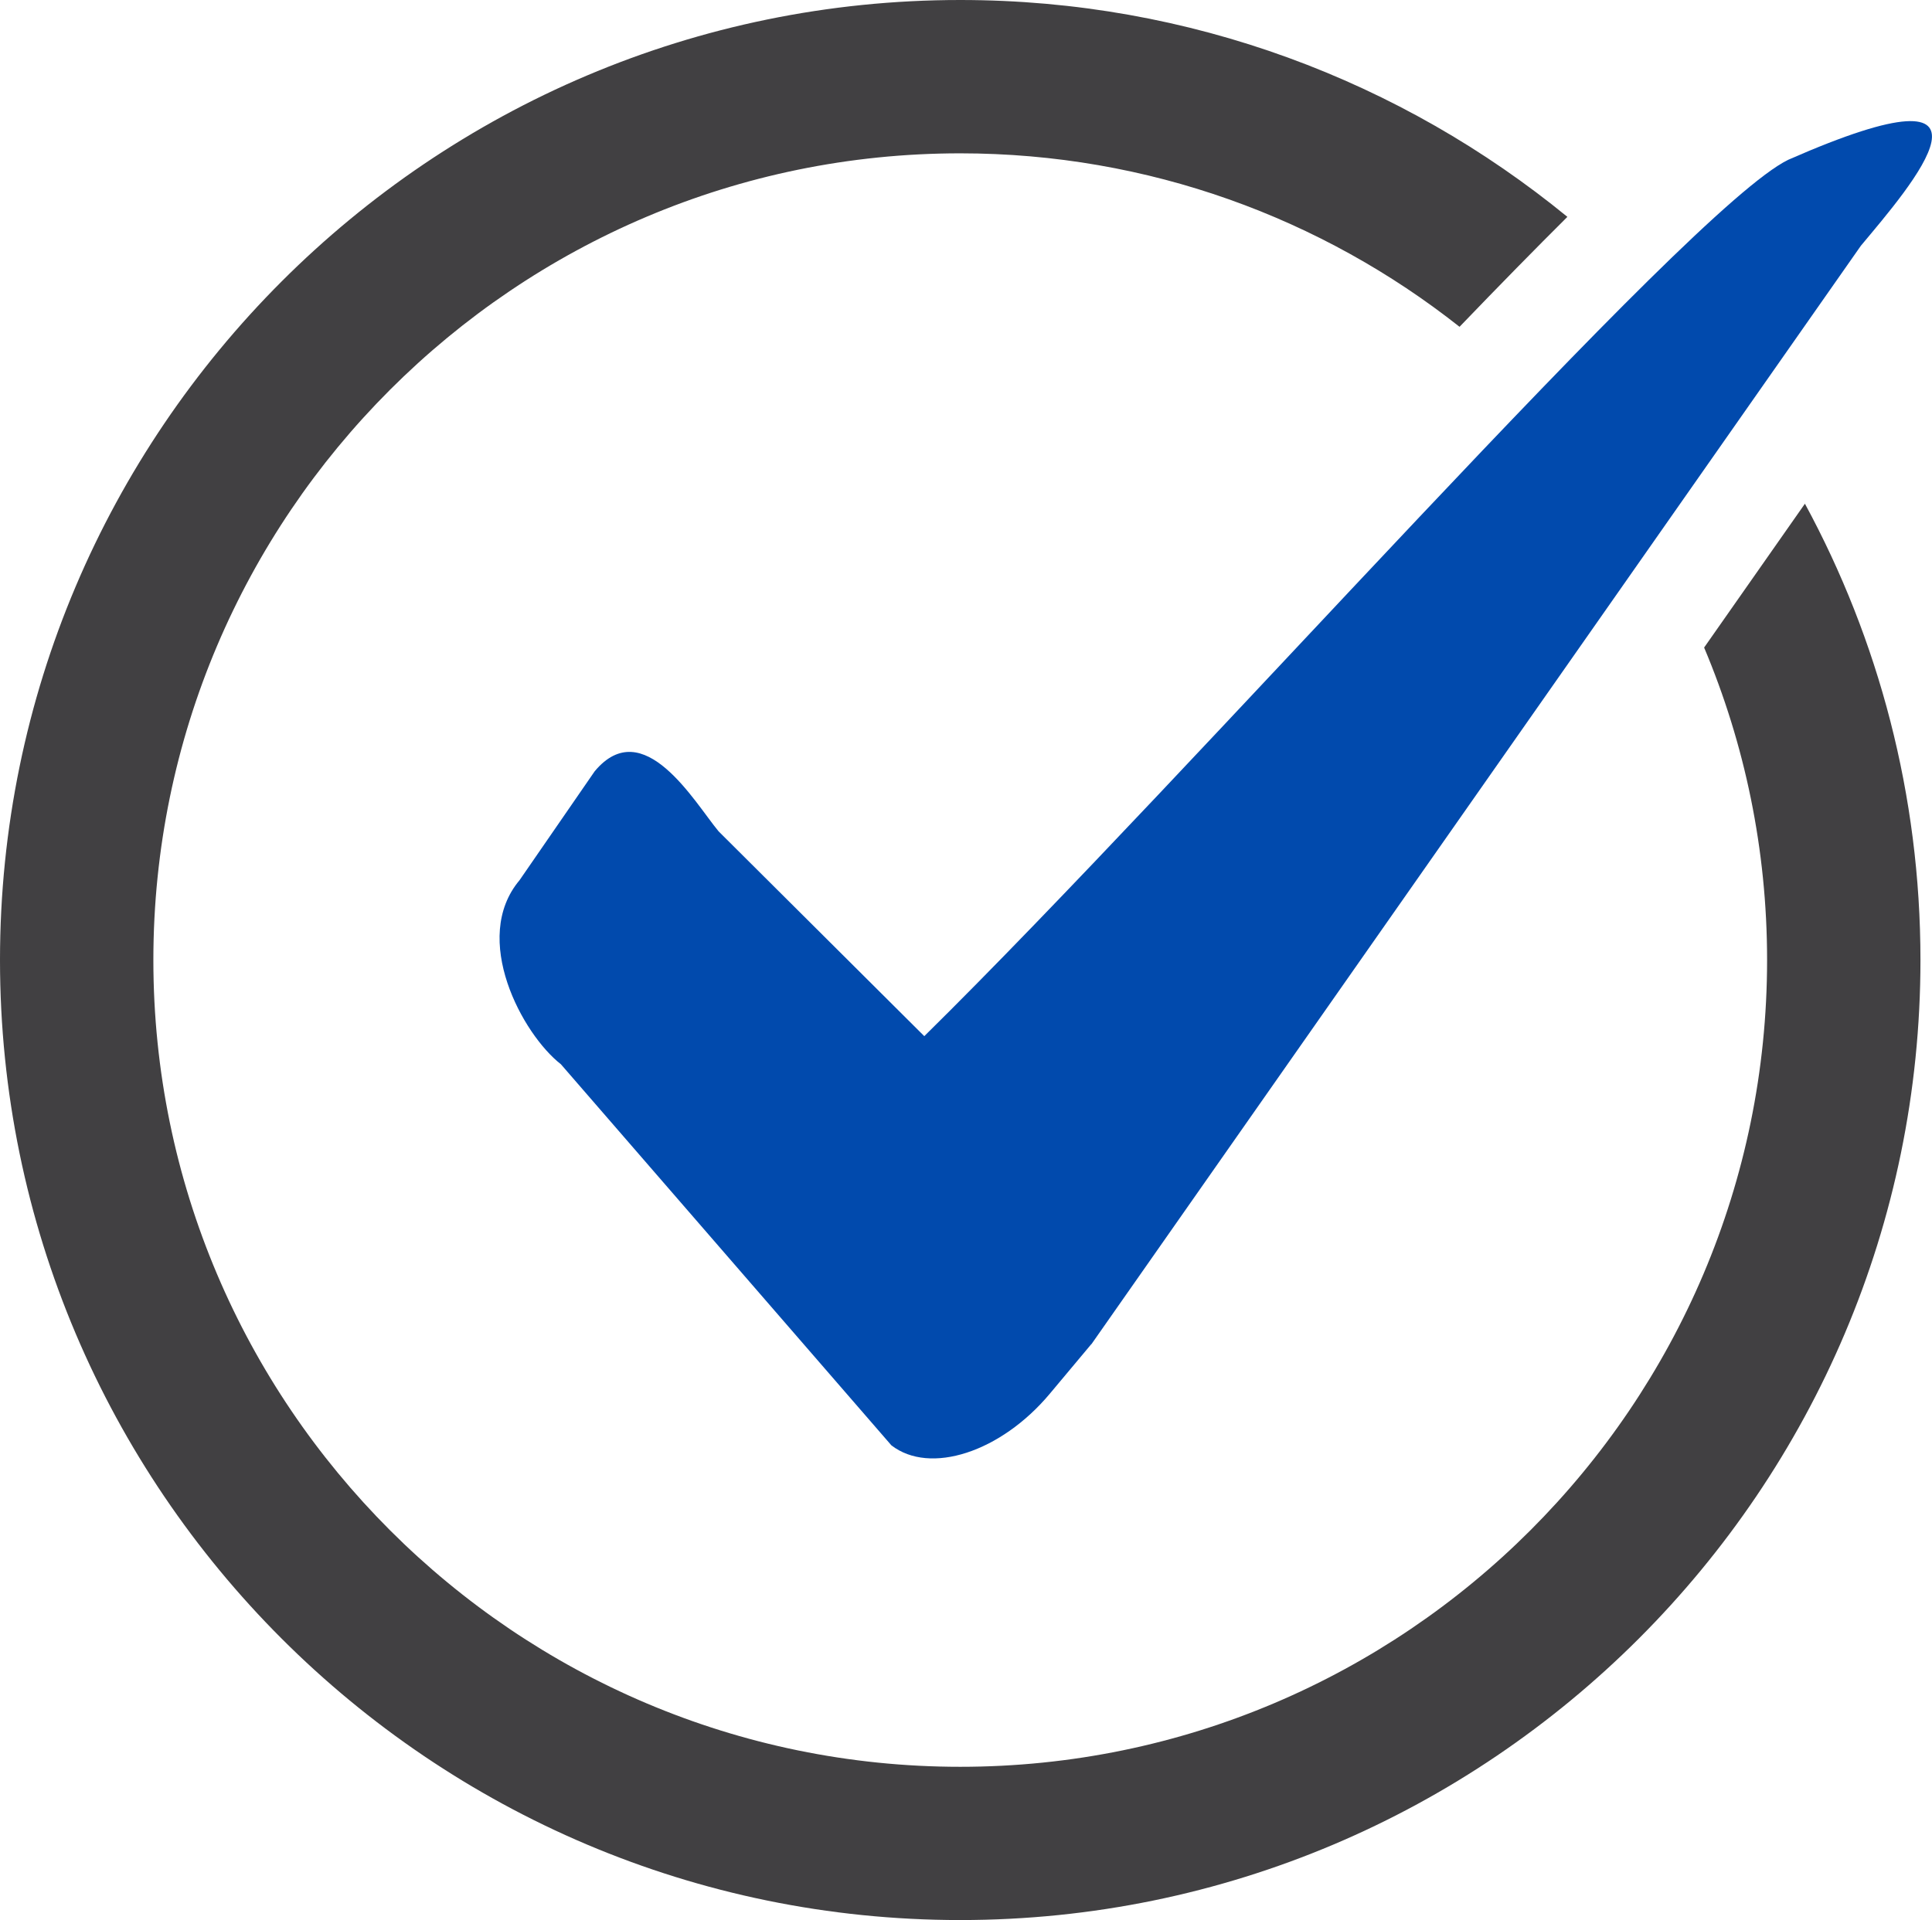 <?xml version="1.0" encoding="UTF-8"?>
<svg id="_レイヤー_2" data-name="レイヤー 2" xmlns="http://www.w3.org/2000/svg" viewBox="0 0 235.95 234.54">
  <defs>
    <style>
      .cls-1 {
        fill: #414042;
      }

      .cls-2 {
        fill: #014aad;
      }
    </style>
  </defs>
  <g id="_饑1" data-name="ﾑ饑1">
    <g>
      <path class="cls-2" d="M218.39,19.52c-12.23,5.94-72.74,74.77-105.51,107.05l-25.12-25.02c-2.93-3.52-9.17-14.47-15.13-7.34l-9.18,13.31c-5.99,7.12.35,18.82,5.05,22.48l40.36,46.55c4.71,3.65,13.35.85,19.33-6.28l5.08-6.07h.02S227.27,30.01,227.27,30.01c5.97-7.15,19.95-23.15-8.88-10.49Z"/>
      <path class="cls-1" d="M208.12,79.1c4.95,11.75,7.69,24.64,7.69,38.17,0,54.34-44.21,98.55-98.54,98.55S18.73,171.61,18.73,117.27,62.93,18.73,117.27,18.73c23.01,0,44.19,7.93,60.98,21.19,4.95-5.15,9.32-9.6,13.17-13.43C171.2,9.94,145.38,0,117.27,0,52.61,0,0,52.61,0,117.27s52.61,117.27,117.27,117.27,117.27-52.61,117.27-117.27c0-20.16-5.12-39.15-14.11-55.74l-12.31,17.57Z"/>
    </g>
  </g>
</svg>